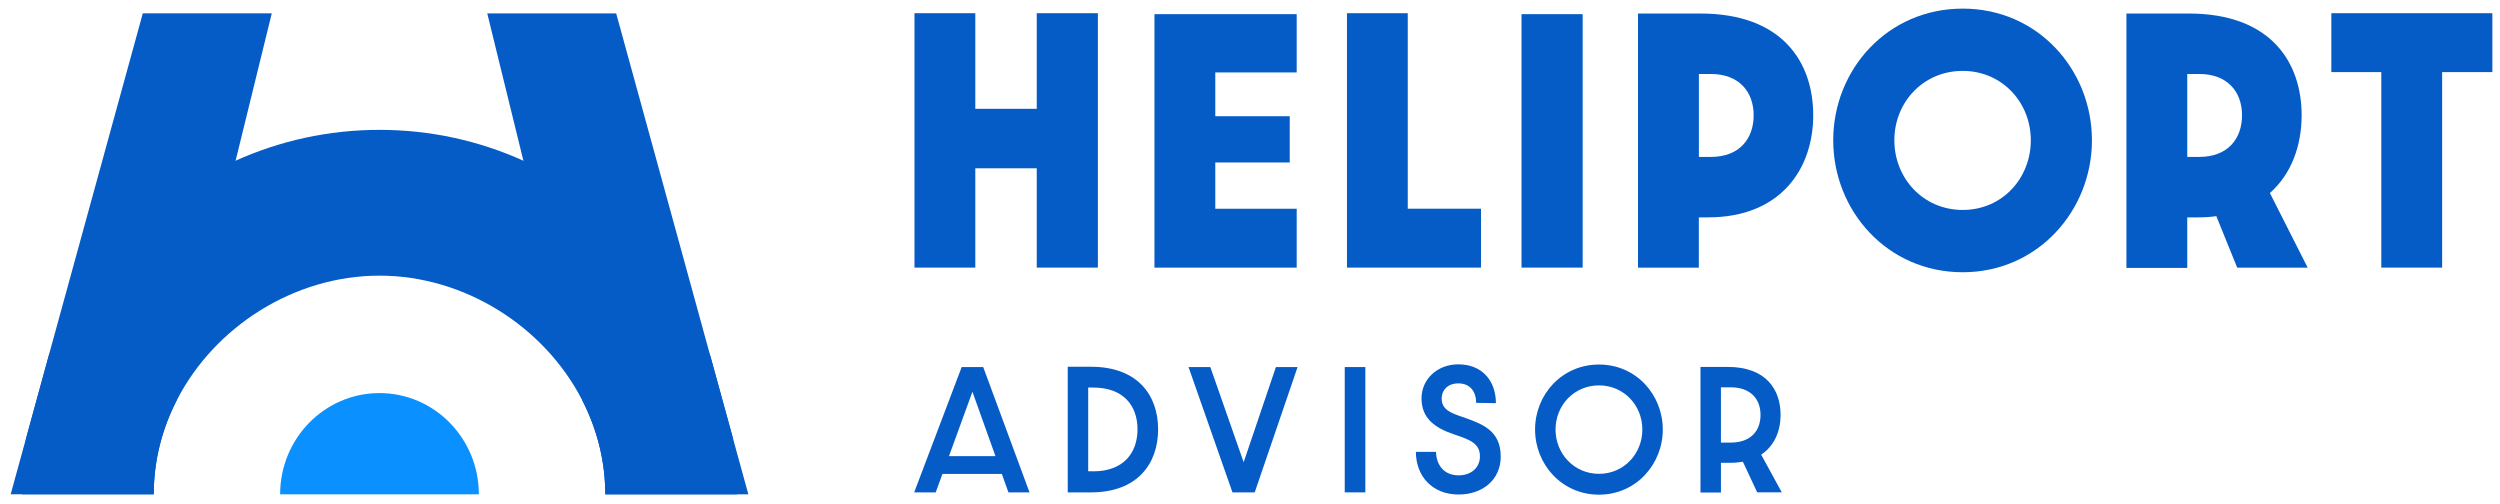 <svg width="139" height="28" viewBox="0 0 139 28" fill="none" xmlns="http://www.w3.org/2000/svg">
<path d="M40.984 27.484H33.653C33.653 25.607 33.184 23.829 32.366 22.241C30.26 18.154 25.834 15.326 21.097 15.326C16.36 15.326 11.939 18.154 9.835 22.241C9.015 23.827 8.548 25.607 8.548 27.484H1.213C1.213 26.434 1.294 25.401 1.445 24.392L2.721 19.738C4.687 14.92 8.425 11.033 13.1 8.934C15.547 7.832 18.254 7.22 21.097 7.22C23.941 7.22 26.652 7.83 29.101 8.936C33.789 11.044 37.531 14.942 39.489 19.777L39.495 19.791L40.743 24.333V24.34C40.901 25.364 40.984 26.415 40.984 27.482V27.484Z" fill="#055CC6"/>
<path d="M15.11 0.745L13.1 8.932L9.835 22.238C9.015 23.825 8.548 25.605 8.548 27.482H0.593L1.443 24.389L2.719 19.736L7.939 0.743H15.108L15.11 0.745Z" fill="#055CC6"/>
<path d="M41.608 27.484H33.653C33.653 25.607 33.184 23.829 32.366 22.24L29.101 8.936L27.091 0.745H34.26L39.489 19.777L39.495 19.79L40.743 24.333V24.339L41.608 27.482V27.484Z" fill="#055CC6"/>
<path d="M15.575 27.484C15.575 24.377 18.047 21.855 21.099 21.855C24.149 21.855 26.624 24.374 26.624 27.484H15.577H15.575Z" fill="#0B91FF"/>
<path d="M50.845 0.734H54.227V6.05H57.643V0.734H61.042V14.879H57.643V9.357H54.227V14.879H50.845V0.734Z" fill="#055CC6"/>
<path d="M64.188 0.787H72.096V4.027H67.57V6.462H71.709V9.034H67.57V11.606H72.096V14.881H64.188V0.787Z" fill="#055CC6"/>
<path d="M74.888 0.734H78.271V11.604H82.343V14.879H74.891V0.734H74.888Z" fill="#055CC6"/>
<path d="M84.596 0.787H87.996V14.879H84.596V0.787Z" fill="#055CC6"/>
<path d="M91.075 0.752H94.541C99.118 0.752 100.815 3.478 100.815 6.41C100.815 9.342 99.049 12.086 94.96 12.086H94.455V14.881H91.073V0.752H91.075ZM95.131 8.724C96.696 8.724 97.503 7.73 97.503 6.41C97.503 5.091 96.679 4.114 95.131 4.114H94.458V8.726H95.131V8.724Z" fill="#055CC6"/>
<path d="M109.128 15.137C104.938 15.137 101.927 11.725 101.927 7.799C101.927 3.873 104.938 0.479 109.128 0.479C113.317 0.479 116.312 3.89 116.312 7.799C116.312 11.708 113.3 15.137 109.128 15.137ZM109.128 3.942C106.923 3.942 105.326 5.692 105.326 7.799C105.326 9.907 106.923 11.673 109.128 11.673C111.332 11.673 112.913 9.907 112.913 7.799C112.913 5.692 111.315 3.942 109.128 3.942Z" fill="#055CC6"/>
<path d="M124.388 14.879L123.227 12.016C122.908 12.068 122.554 12.086 122.184 12.086H121.611V14.898H118.229V0.752H121.694C126.271 0.752 127.971 3.478 127.971 6.41C127.971 8.073 127.415 9.668 126.205 10.731L128.307 14.881H124.388V14.879ZM122.284 8.724C123.849 8.724 124.657 7.73 124.657 6.41C124.657 5.091 123.832 4.114 122.284 4.114H121.611V8.726H122.284V8.724Z" fill="#055CC6"/>
<path d="M132.398 4.009H129.623V0.734H138.575V4.009H135.783V14.879H132.401V4.009H132.398Z" fill="#055CC6"/>
<path d="M55.705 26.351H52.4L52.025 27.376H50.828L53.469 20.409H54.666L57.241 27.376H56.069L55.703 26.351H55.705ZM55.347 25.361L54.067 21.78L52.764 25.361H55.347Z" fill="#055CC6"/>
<path d="M59.366 20.392H60.661C63.253 20.392 64.391 21.974 64.391 23.871C64.391 25.768 63.253 27.376 60.661 27.376H59.366V20.392ZM60.787 26.206C62.457 26.206 63.245 25.19 63.245 23.869C63.245 22.547 62.455 21.548 60.787 21.548H60.504V26.204H60.787V26.206Z" fill="#055CC6"/>
<path d="M66.08 20.409H67.294L69.147 25.7L70.94 20.409H72.145L69.762 27.376H68.525L66.082 20.409H66.08Z" fill="#055CC6"/>
<path d="M74.767 20.409H75.913V27.376H74.767V20.409Z" fill="#055CC6"/>
<path d="M78.72 25.125H79.843C79.86 25.861 80.292 26.429 81.097 26.429C81.813 26.429 82.285 25.989 82.285 25.37C82.285 24.641 81.695 24.439 80.865 24.159C79.776 23.794 79.037 23.263 79.037 22.145C79.037 21.095 79.902 20.257 81.08 20.257C82.366 20.257 83.165 21.121 83.174 22.416L82.077 22.399C82.068 21.763 81.736 21.316 81.08 21.316C80.516 21.316 80.158 21.672 80.158 22.162C80.158 22.764 80.639 22.95 81.272 23.169C82.392 23.558 83.44 23.914 83.44 25.388C83.44 26.666 82.443 27.495 81.097 27.495C79.668 27.495 78.729 26.512 78.722 25.125H78.72Z" fill="#055CC6"/>
<path d="M88.905 27.504C86.837 27.504 85.35 25.819 85.35 23.881C85.35 21.943 86.837 20.268 88.905 20.268C90.973 20.268 92.451 21.952 92.451 23.881C92.451 25.811 90.965 27.504 88.905 27.504ZM88.905 21.427C87.527 21.427 86.488 22.527 86.488 23.881C86.488 25.236 87.527 26.345 88.905 26.345C90.283 26.345 91.314 25.236 91.314 23.881C91.314 22.527 90.275 21.427 88.905 21.427Z" fill="#055CC6"/>
<path d="M97.701 27.375L96.905 25.674C96.69 25.706 96.455 25.733 96.2 25.733H95.684V27.384H94.547V20.4H96.059C98.21 20.4 99.001 21.678 99.001 23.067C99.001 23.948 98.668 24.786 97.921 25.277L99.067 27.375H97.703H97.701ZM96.232 24.608C97.311 24.608 97.885 23.983 97.885 23.067C97.885 22.151 97.294 21.535 96.232 21.535H95.684V24.608H96.232Z" fill="#055CC6"/>
</svg>
